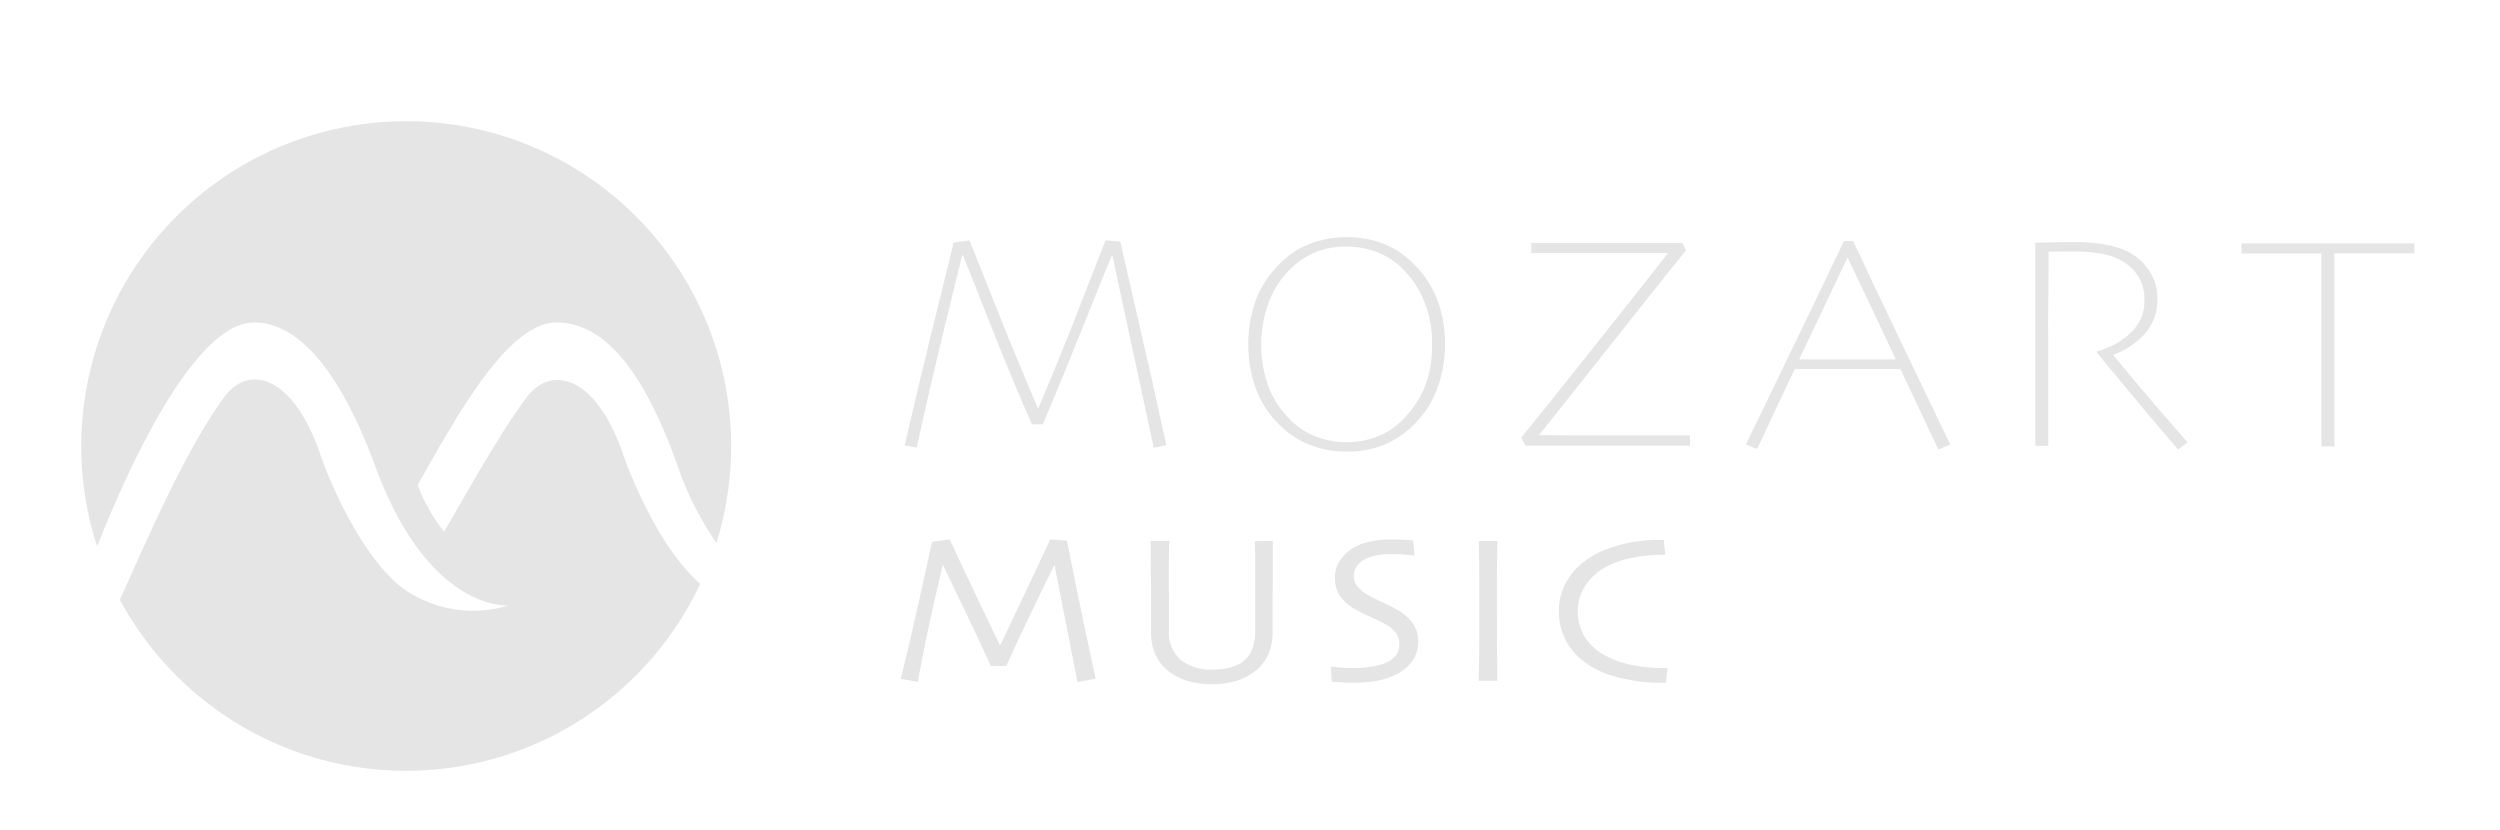 <?xml version="1.0" encoding="UTF-8"?> <svg xmlns="http://www.w3.org/2000/svg" id="Слой_1" data-name="Слой 1" viewBox="0 0 542.69 180.07"> <defs> <style>.cls-1{fill:#e5e5e5;}</style> </defs> <title>Монтажная область 1</title> <path class="cls-1" d="M135.06,98.09c-5.73-16.38-15.32-18.91-20.59-12-5.55,7.22-12.88,20.48-18.07,29.31a31.71,31.71,0,0,1-3.72-5.72,23.36,23.36,0,0,1-2-4.44C99.38,89.9,110.29,70,120.83,70c9.64,0,18.49,9.16,26.26,31.12a69.15,69.15,0,0,0,8.43,16.74,70.54,70.54,0,1,0-134.43.78C25.82,106.51,41.25,70,55.15,70c10.61,0,19.52,12.75,26.27,31.12,11.68,31.82,28.92,30.31,28.92,30.31a26.21,26.21,0,0,1-22-3.12c-7.65-5.06-15-18.71-19-30.19-5.73-16.38-15.24-19.23-20.59-12C39.7,98.27,30.47,120.66,26,130.15a70.53,70.53,0,0,0,126-3.41C145.14,120.83,138.73,108.57,135.06,98.09Z"></path> <path class="cls-1" d="M253.18,96.62l-2.73.59-9-41.85h-.07q-1.16,2.73-6,14.84t-9,21.9H224q-4-9-9.13-22T209,55.38h-.11q-.42,1.57-3.81,15.49T199,97.15l-2.62-.46q3.27-14.22,6.82-28.53T207,52.67l3.44-.5q.35.77,4.85,12.15t10,24.29h.1q4.35-10.12,9.38-23.07t5.24-13.37l3.19.27q.11.72,3.37,14.75T253.18,96.62Z"></path> <path class="cls-1" d="M313.67,74.76A27.05,27.05,0,0,1,312,84.32,21.63,21.63,0,0,1,307.11,92a20.35,20.35,0,0,1-6.61,4.53,21,21,0,0,1-8.15,1.5A21.8,21.8,0,0,1,284,96.44a19.7,19.7,0,0,1-6.89-4.86,21.74,21.74,0,0,1-4.61-7.52,29,29,0,0,1,.19-19.14,22.84,22.84,0,0,1,5.44-8,18.38,18.38,0,0,1,6.41-4.06,22.11,22.11,0,0,1,7.82-1.38,21.74,21.74,0,0,1,8,1.43,19.67,19.67,0,0,1,6.75,4.6A22,22,0,0,1,312,65.06,26.69,26.69,0,0,1,313.67,74.76Zm-2.81-.33a23.5,23.5,0,0,0-1.75-9.13,20.45,20.45,0,0,0-4.87-7.16,16,16,0,0,0-5.68-3.54,18.62,18.62,0,0,0-6.24-1.08A18.4,18.4,0,0,0,286,54.58a16.14,16.14,0,0,0-5.45,3.4,19.89,19.89,0,0,0-5,7.28A26.75,26.75,0,0,0,275.38,84a20.48,20.48,0,0,0,4.88,7.28,15.85,15.85,0,0,0,5.46,3.51,18.23,18.23,0,0,0,6.6,1.2,18.53,18.53,0,0,0,6.36-1.12,15.16,15.16,0,0,0,5.45-3.4,22.45,22.45,0,0,0,5.07-7.23A25.08,25.08,0,0,0,310.86,74.43Z"></path> <path class="cls-1" d="M366.86,96.75l-9.78,0h-7.43q-7.41,0-12.68,0h-5.84L330.22,95q4.77-5.86,14.32-17.86T362.05,55l0-.07c-2.06,0-4.49,0-7.31,0h-5.87q-6.24,0-11,0l-5.46,0v-2.2l6.43,0q3.81,0,8.29,0,6.87,0,12.17,0l5.89,0,.8,1.61Q363.78,57,354.29,69T334.16,94.38l0,.06q2.07,0,6.71.07l8.22,0q7,0,12.22,0l5.52,0Z"></path> <path class="cls-1" d="M423.35,96.5l-2.57,1.08q-1.2-2.44-3.07-6.48t-5.18-11H389.61q-3.11,6.5-5.32,11.26t-2.89,6.12l-2.4-1q1.15-2.37,8.74-18.06t12.54-26.1h2q3.4,7.32,11.34,23.91T423.35,96.5ZM411.52,78q-2.24-4.81-5.2-11.07t-5.24-11L401,56q-2.49,5.2-5.44,11.47t-5,10.55l0,0h21Z"></path> <path class="cls-1" d="M474.87,96l-2.06,1.59q-.81-.93-5.38-6.32t-12.21-14.7l0-.3A20.83,20.83,0,0,0,459,74.77a15.12,15.12,0,0,0,3.56-2.57,9.59,9.59,0,0,0,2.11-2.92A9.84,9.84,0,0,0,465.5,65,9.11,9.11,0,0,0,464,59.73a10.33,10.33,0,0,0-4.13-3.5,15.25,15.25,0,0,0-4.54-1.29,40,40,0,0,0-5.46-.36c-.91,0-1.94,0-3.08.05l-2.1,0c0,4.09,0,8.14-.06,12.14s0,6.67,0,8q0,4.51,0,12.27c0,5.17,0,8.42,0,9.74h-2.81q0-2,0-7.67t0-14.18c0-1.1,0-3.11,0-6s0-8.36,0-16.25l3.24-.07c1.93,0,3.73-.07,5.39-.07a39.49,39.49,0,0,1,5.71.42,19.5,19.5,0,0,1,5.08,1.37,11.85,11.85,0,0,1,5.07,4.1,10.51,10.51,0,0,1,2,6.22,11.12,11.12,0,0,1-2.79,7.89A17.5,17.5,0,0,1,458.83,77v.16q4.31,5.31,9.9,11.8T474.87,96Z"></path> <path class="cls-1" d="M524.09,55h-5l-12.36,0q0,6.77,0,11.43c0,3.11,0,6.67,0,10.7q0,5.81,0,11.79c0,4,0,6.64,0,8h-2.81c0-1.32,0-4,0-8.08s0-8,0-11.94,0-7.25,0-10.28,0-6.9,0-11.58l-11.95,0h-5.4v-2.2h8.2l10.31,0,13.27,0h5.77Z"></path> <path class="cls-1" d="M237.83,147.33l-3.93.72-5-25.44,0,0q-.94,1.83-4.18,8.53t-6.29,13.43H215.1q-2.86-6.24-6.34-13.48t-4.07-8.45h-.05q-.15.58-2,8.67T199.23,148l-3.7-.63q2.41-9.76,4.51-19.36t2.29-10.4l3.83-.52,3.41,7.29q3.17,6.78,7.46,15.62h.14q3.29-6.93,7-14.78l3.8-8.13,3.64.27q.08.49,2,9.94T237.83,147.33Z"></path> <path class="cls-1" d="M276.3,117.42q0,4.36,0,7.2c0,1.9-.05,3.55-.05,5,0,1.72,0,3.19,0,4.4s0,2.27,0,3.17a12.07,12.07,0,0,1-.83,4.63,9.42,9.42,0,0,1-2.52,3.51,12.23,12.23,0,0,1-4.14,2.34,17.33,17.33,0,0,1-5.69.85,17.61,17.61,0,0,1-5.69-.84,12.09,12.09,0,0,1-4.17-2.35,9.65,9.65,0,0,1-2.52-3.51,12.07,12.07,0,0,1-.83-4.63c0-.9,0-2,0-3.17s0-2.68,0-4.4c0-1.41,0-3.06-.05-5s0-4.29,0-7.2h4q0,.57-.06,3.87t0,8.67c0,1.09,0,2.21,0,3.38s0,2.36,0,3.58a7.8,7.8,0,0,0,2.53,6.29,10.25,10.25,0,0,0,6.85,2.14c3.12,0,5.45-.68,7-2s2.34-3.49,2.34-6.39c0-1.22,0-2.42,0-3.58s0-2.29,0-3.38q0-5.37,0-8.79c0-2.29-.05-3.53-.05-3.75Z"></path> <path class="cls-1" d="M307.86,139.23a7.19,7.19,0,0,1-1.17,4.09,8.77,8.77,0,0,1-3.15,2.85,15.52,15.52,0,0,1-4.15,1.51,24.42,24.42,0,0,1-5.19.51c-1,0-2.09,0-3.2-.09l-1.92-.12-.19-3.26c.23,0,.85.09,1.88.17s2.24.12,3.64.12a22.28,22.28,0,0,0,3.3-.31,12.73,12.73,0,0,0,3.11-.82,6,6,0,0,0,2.18-1.59,3.58,3.58,0,0,0,.76-2.36,4.25,4.25,0,0,0-.76-2.57,7.54,7.54,0,0,0-2.51-2c-.76-.42-1.74-.9-2.95-1.42a32.71,32.71,0,0,1-3.25-1.64,9.67,9.67,0,0,1-3.51-3.07,6.78,6.78,0,0,1-1-3.7,6.67,6.67,0,0,1,.95-3.62,9.18,9.18,0,0,1,2.47-2.62,11.08,11.08,0,0,1,3.78-1.63,21.12,21.12,0,0,1,5-.54c1,0,2,0,3,.07s1.6.09,1.75.11l.34,3.28-1.76-.16c-1-.09-2.3-.13-3.81-.13a14.17,14.17,0,0,0-2.78.28,8.89,8.89,0,0,0-2.52.87,4.86,4.86,0,0,0-1.64,1.46,3.59,3.59,0,0,0-.68,2.17,3.73,3.73,0,0,0,.71,2.14,7.89,7.89,0,0,0,2.67,2.12c.66.38,1.53.82,2.61,1.31s2.15,1,3.2,1.6a10.56,10.56,0,0,1,3.62,3.07A6.7,6.7,0,0,1,307.86,139.23Z"></path> <path class="cls-1" d="M325,147.78h-4c0-.91,0-2.53.07-4.85s.05-5.67.05-10c0-1.72,0-4,0-6.78s-.05-5.7-.1-8.71h4q0,3.26-.08,7.54c0,2.87,0,5.2,0,7,0,4.59,0,8.15.05,10.66S325,146.87,325,147.78Z"></path> <path class="cls-1" d="M362,145c0,.14-.06.52-.13,1.14s-.14,1.32-.21,2.06h-.84a35.89,35.89,0,0,1-10.46-1.4,19.67,19.67,0,0,1-7.52-4,13.38,13.38,0,0,1-3.24-4.4,13.65,13.65,0,0,1-1.19-5.85,12.13,12.13,0,0,1,1.18-5.38,14.27,14.27,0,0,1,3.08-4.25,19.49,19.49,0,0,1,7.45-4.18,32,32,0,0,1,10-1.54h1.09c0,.27,0,.71.09,1.31s.11,1.24.17,1.93h-.82a32.71,32.71,0,0,0-6.25.63,19.58,19.58,0,0,0-5.57,1.87,12.44,12.44,0,0,0-4.69,4.18,10,10,0,0,0-1.64,5.5,10.77,10.77,0,0,0,1.47,5.56,11.6,11.6,0,0,0,4.66,4.21,20.41,20.41,0,0,0,5.83,2,33.32,33.32,0,0,0,6.41.63h.46Z"></path> </svg> 